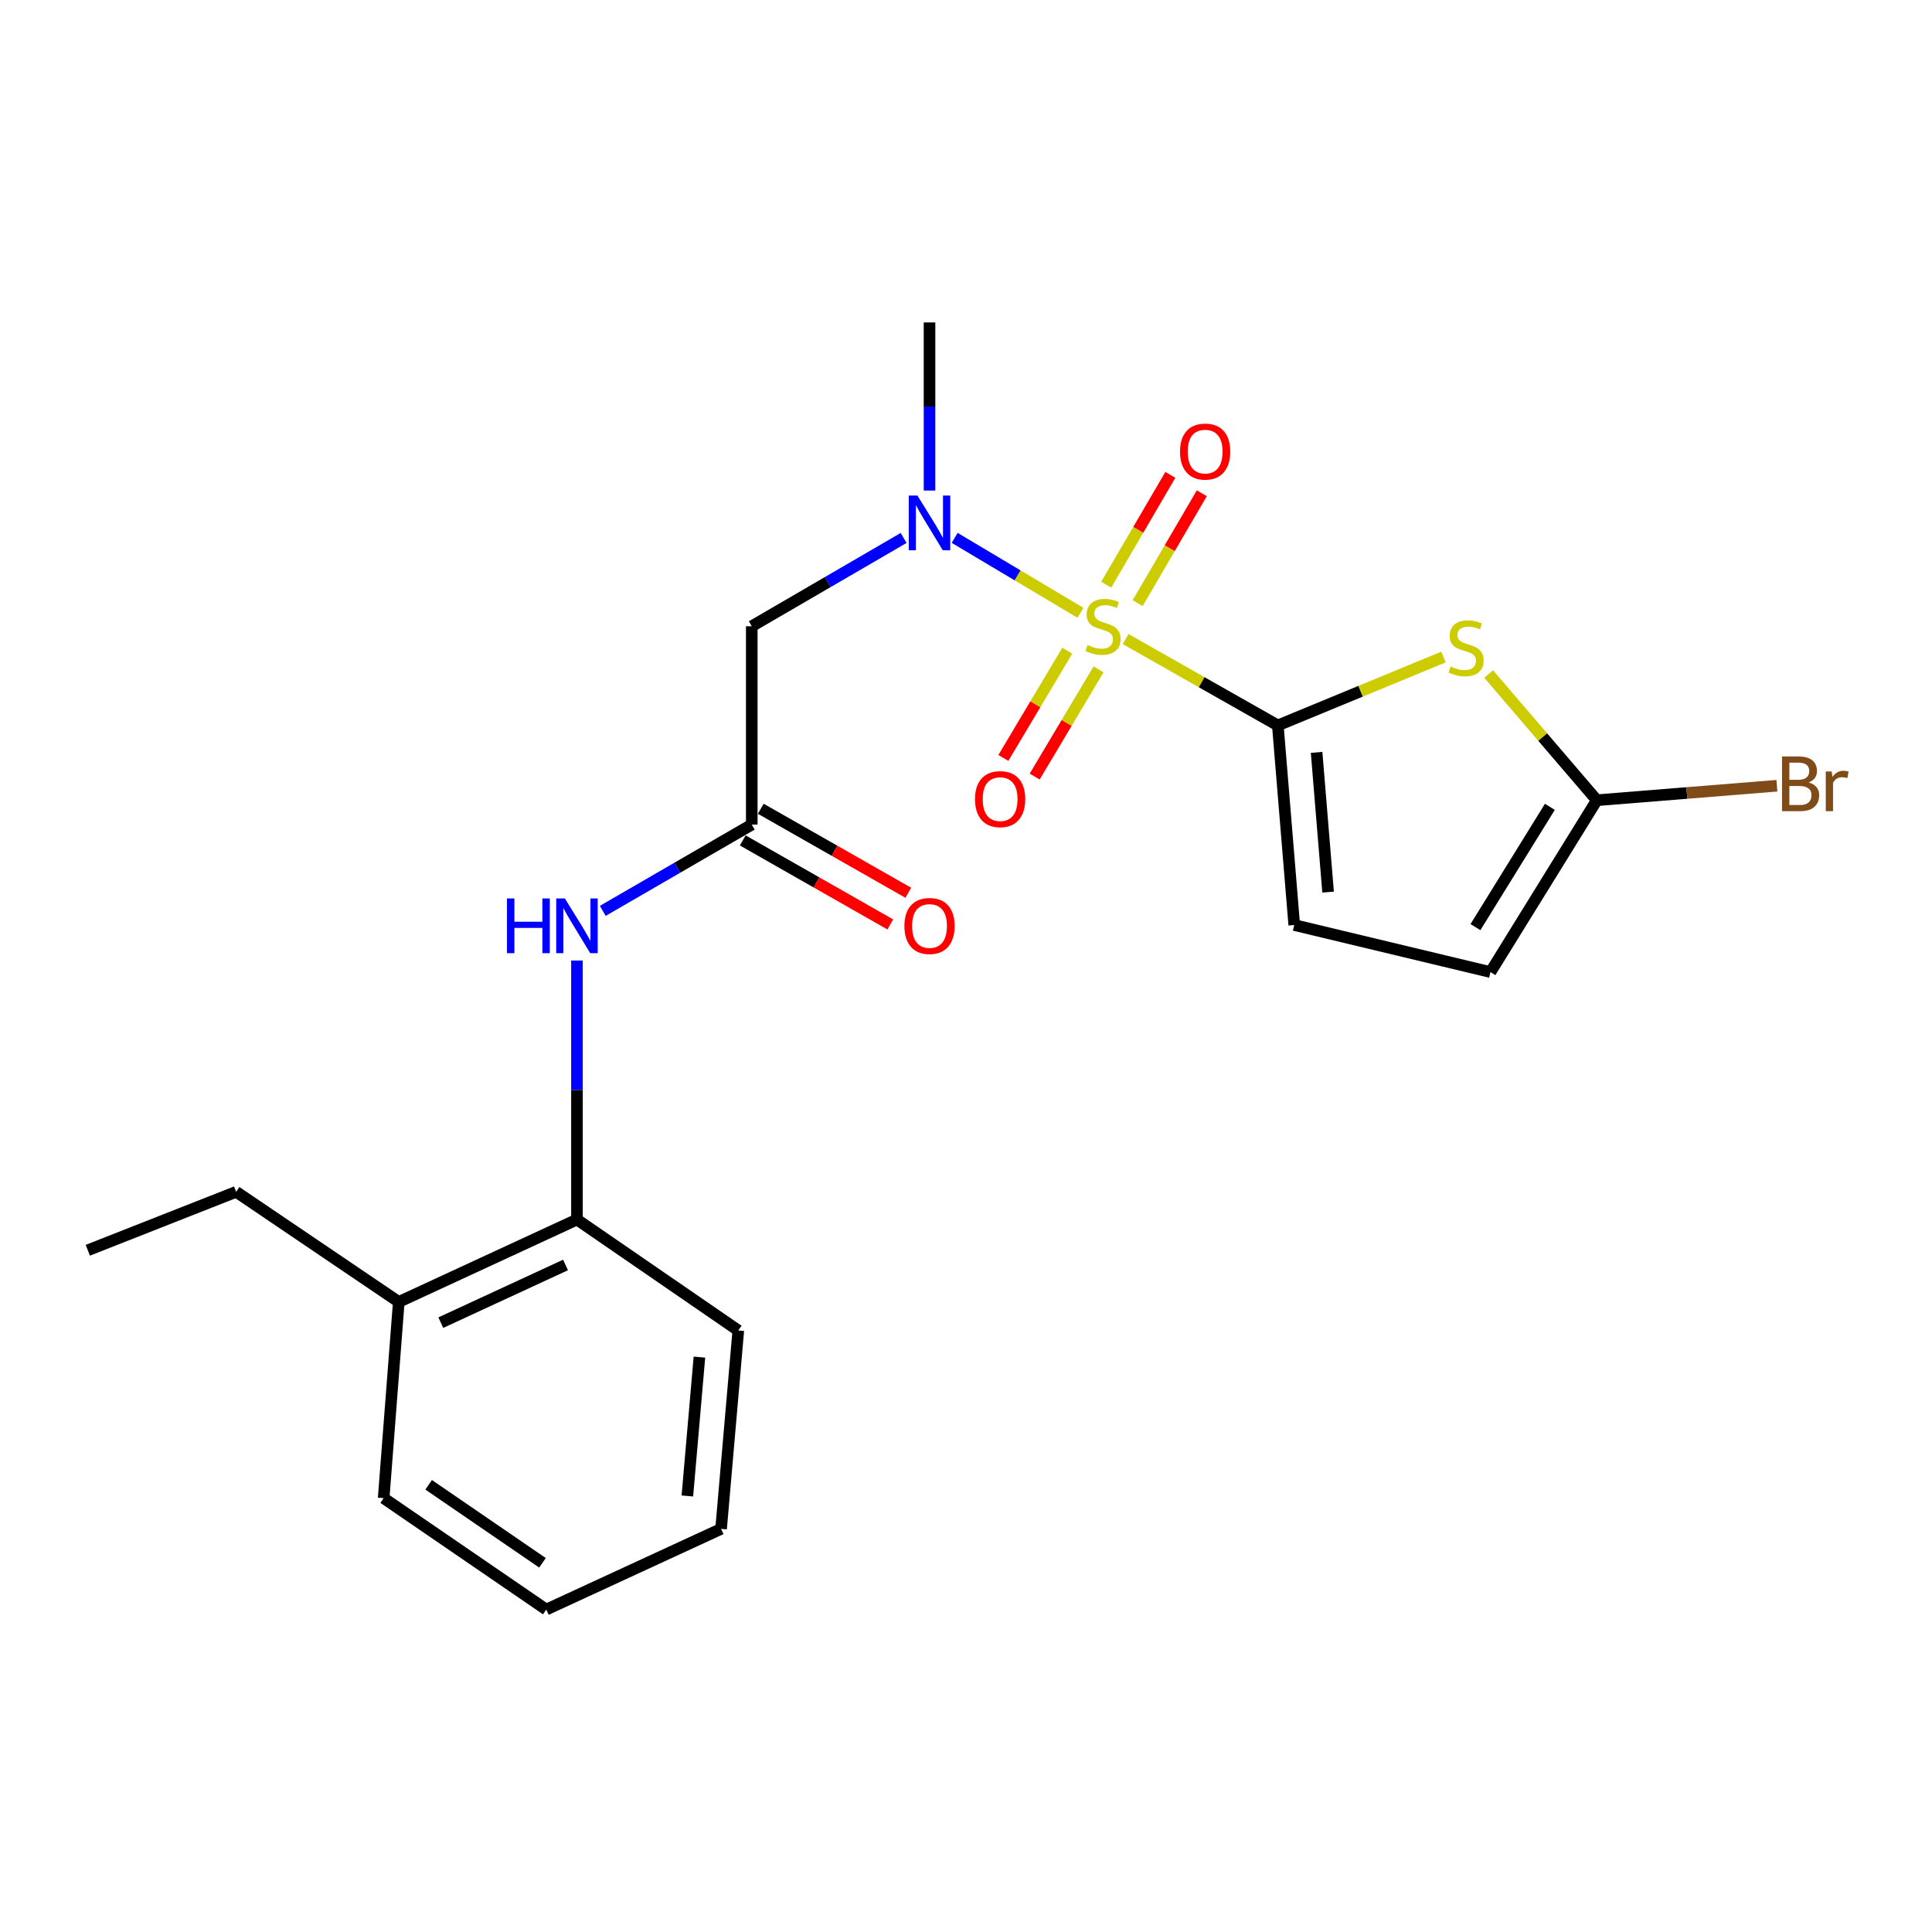 <?xml version='1.0' encoding='iso-8859-1'?>
<svg version='1.1' baseProfile='full'
              xmlns='http://www.w3.org/2000/svg'
                      xmlns:rdkit='http://www.rdkit.org/xml'
                      xmlns:xlink='http://www.w3.org/1999/xlink'
                  xml:space='preserve'
width='1000px' height='1000px' viewBox='0 0 1000 1000'>
<!-- END OF HEADER -->
<rect style='opacity:1.0;fill:#FFFFFF;stroke:none' width='1000' height='1000' x='0' y='0'> </rect>
<path class='bond-0' d='M 582.606,330.774 L 622.004,353.124' style='fill:none;fill-rule:evenodd;stroke:#CCCC00;stroke-width:6px;stroke-linecap:butt;stroke-linejoin:miter;stroke-opacity:1' />
<path class='bond-0' d='M 622.004,353.124 L 661.402,375.474' style='fill:none;fill-rule:evenodd;stroke:#000000;stroke-width:6px;stroke-linecap:butt;stroke-linejoin:miter;stroke-opacity:1' />
<path class='bond-2' d='M 559.232,317.183 L 526.682,297.794' style='fill:none;fill-rule:evenodd;stroke:#CCCC00;stroke-width:6px;stroke-linecap:butt;stroke-linejoin:miter;stroke-opacity:1' />
<path class='bond-2' d='M 526.682,297.794 L 494.132,278.405' style='fill:none;fill-rule:evenodd;stroke:#0000FF;stroke-width:6px;stroke-linecap:butt;stroke-linejoin:miter;stroke-opacity:1' />
<path class='bond-9' d='M 588.845,312.164 L 605.449,283.738' style='fill:none;fill-rule:evenodd;stroke:#CCCC00;stroke-width:6px;stroke-linecap:butt;stroke-linejoin:miter;stroke-opacity:1' />
<path class='bond-9' d='M 605.449,283.738 L 622.054,255.312' style='fill:none;fill-rule:evenodd;stroke:#FF0000;stroke-width:6px;stroke-linecap:butt;stroke-linejoin:miter;stroke-opacity:1' />
<path class='bond-9' d='M 572.562,302.652 L 589.166,274.226' style='fill:none;fill-rule:evenodd;stroke:#CCCC00;stroke-width:6px;stroke-linecap:butt;stroke-linejoin:miter;stroke-opacity:1' />
<path class='bond-9' d='M 589.166,274.226 L 605.77,245.8' style='fill:none;fill-rule:evenodd;stroke:#FF0000;stroke-width:6px;stroke-linecap:butt;stroke-linejoin:miter;stroke-opacity:1' />
<path class='bond-10' d='M 552.409,336.803 L 535.875,364.555' style='fill:none;fill-rule:evenodd;stroke:#CCCC00;stroke-width:6px;stroke-linecap:butt;stroke-linejoin:miter;stroke-opacity:1' />
<path class='bond-10' d='M 535.875,364.555 L 519.34,392.307' style='fill:none;fill-rule:evenodd;stroke:#FF0000;stroke-width:6px;stroke-linecap:butt;stroke-linejoin:miter;stroke-opacity:1' />
<path class='bond-10' d='M 568.61,346.456 L 552.075,374.208' style='fill:none;fill-rule:evenodd;stroke:#CCCC00;stroke-width:6px;stroke-linecap:butt;stroke-linejoin:miter;stroke-opacity:1' />
<path class='bond-10' d='M 552.075,374.208 L 535.541,401.959' style='fill:none;fill-rule:evenodd;stroke:#FF0000;stroke-width:6px;stroke-linecap:butt;stroke-linejoin:miter;stroke-opacity:1' />
<path class='bond-1' d='M 661.402,375.474 L 704.267,357.777' style='fill:none;fill-rule:evenodd;stroke:#000000;stroke-width:6px;stroke-linecap:butt;stroke-linejoin:miter;stroke-opacity:1' />
<path class='bond-1' d='M 704.267,357.777 L 747.131,340.08' style='fill:none;fill-rule:evenodd;stroke:#CCCC00;stroke-width:6px;stroke-linecap:butt;stroke-linejoin:miter;stroke-opacity:1' />
<path class='bond-6' d='M 661.402,375.474 L 669.899,478.795' style='fill:none;fill-rule:evenodd;stroke:#000000;stroke-width:6px;stroke-linecap:butt;stroke-linejoin:miter;stroke-opacity:1' />
<path class='bond-6' d='M 681.472,389.426 L 687.419,461.751' style='fill:none;fill-rule:evenodd;stroke:#000000;stroke-width:6px;stroke-linecap:butt;stroke-linejoin:miter;stroke-opacity:1' />
<path class='bond-3' d='M 770.526,348.872 L 798.516,381.534' style='fill:none;fill-rule:evenodd;stroke:#CCCC00;stroke-width:6px;stroke-linecap:butt;stroke-linejoin:miter;stroke-opacity:1' />
<path class='bond-3' d='M 798.516,381.534 L 826.505,414.196' style='fill:none;fill-rule:evenodd;stroke:#000000;stroke-width:6px;stroke-linecap:butt;stroke-linejoin:miter;stroke-opacity:1' />
<path class='bond-4' d='M 467.718,278.445 L 428.415,301.297' style='fill:none;fill-rule:evenodd;stroke:#0000FF;stroke-width:6px;stroke-linecap:butt;stroke-linejoin:miter;stroke-opacity:1' />
<path class='bond-4' d='M 428.415,301.297 L 389.112,324.148' style='fill:none;fill-rule:evenodd;stroke:#000000;stroke-width:6px;stroke-linecap:butt;stroke-linejoin:miter;stroke-opacity:1' />
<path class='bond-15' d='M 481.119,253.9 L 481.119,210.396' style='fill:none;fill-rule:evenodd;stroke:#0000FF;stroke-width:6px;stroke-linecap:butt;stroke-linejoin:miter;stroke-opacity:1' />
<path class='bond-15' d='M 481.119,210.396 L 481.119,166.892' style='fill:none;fill-rule:evenodd;stroke:#000000;stroke-width:6px;stroke-linecap:butt;stroke-linejoin:miter;stroke-opacity:1' />
<path class='bond-14' d='M 826.505,414.196 L 873.117,410.446' style='fill:none;fill-rule:evenodd;stroke:#000000;stroke-width:6px;stroke-linecap:butt;stroke-linejoin:miter;stroke-opacity:1' />
<path class='bond-14' d='M 873.117,410.446 L 919.73,406.696' style='fill:none;fill-rule:evenodd;stroke:#7F4C19;stroke-width:6px;stroke-linecap:butt;stroke-linejoin:miter;stroke-opacity:1' />
<path class='bond-22' d='M 826.505,414.196 L 771.471,503.143' style='fill:none;fill-rule:evenodd;stroke:#000000;stroke-width:6px;stroke-linecap:butt;stroke-linejoin:miter;stroke-opacity:1' />
<path class='bond-22' d='M 802.213,417.615 L 763.689,479.879' style='fill:none;fill-rule:evenodd;stroke:#000000;stroke-width:6px;stroke-linecap:butt;stroke-linejoin:miter;stroke-opacity:1' />
<path class='bond-5' d='M 389.112,324.148 L 389.112,426.81' style='fill:none;fill-rule:evenodd;stroke:#000000;stroke-width:6px;stroke-linecap:butt;stroke-linejoin:miter;stroke-opacity:1' />
<path class='bond-7' d='M 389.112,426.81 L 350.551,449.14' style='fill:none;fill-rule:evenodd;stroke:#000000;stroke-width:6px;stroke-linecap:butt;stroke-linejoin:miter;stroke-opacity:1' />
<path class='bond-7' d='M 350.551,449.14 L 311.989,471.471' style='fill:none;fill-rule:evenodd;stroke:#0000FF;stroke-width:6px;stroke-linecap:butt;stroke-linejoin:miter;stroke-opacity:1' />
<path class='bond-12' d='M 384.446,435.003 L 422.626,456.745' style='fill:none;fill-rule:evenodd;stroke:#000000;stroke-width:6px;stroke-linecap:butt;stroke-linejoin:miter;stroke-opacity:1' />
<path class='bond-12' d='M 422.626,456.745 L 460.806,478.487' style='fill:none;fill-rule:evenodd;stroke:#FF0000;stroke-width:6px;stroke-linecap:butt;stroke-linejoin:miter;stroke-opacity:1' />
<path class='bond-12' d='M 393.778,418.616 L 431.958,440.358' style='fill:none;fill-rule:evenodd;stroke:#000000;stroke-width:6px;stroke-linecap:butt;stroke-linejoin:miter;stroke-opacity:1' />
<path class='bond-12' d='M 431.958,440.358 L 470.138,462.1' style='fill:none;fill-rule:evenodd;stroke:#FF0000;stroke-width:6px;stroke-linecap:butt;stroke-linejoin:miter;stroke-opacity:1' />
<path class='bond-8' d='M 669.899,478.795 L 771.471,503.143' style='fill:none;fill-rule:evenodd;stroke:#000000;stroke-width:6px;stroke-linecap:butt;stroke-linejoin:miter;stroke-opacity:1' />
<path class='bond-11' d='M 298.635,497.164 L 298.635,564.198' style='fill:none;fill-rule:evenodd;stroke:#0000FF;stroke-width:6px;stroke-linecap:butt;stroke-linejoin:miter;stroke-opacity:1' />
<path class='bond-11' d='M 298.635,564.198 L 298.635,631.232' style='fill:none;fill-rule:evenodd;stroke:#000000;stroke-width:6px;stroke-linecap:butt;stroke-linejoin:miter;stroke-opacity:1' />
<path class='bond-13' d='M 298.635,631.232 L 206.409,673.882' style='fill:none;fill-rule:evenodd;stroke:#000000;stroke-width:6px;stroke-linecap:butt;stroke-linejoin:miter;stroke-opacity:1' />
<path class='bond-13' d='M 292.717,654.746 L 228.158,684.601' style='fill:none;fill-rule:evenodd;stroke:#000000;stroke-width:6px;stroke-linecap:butt;stroke-linejoin:miter;stroke-opacity:1' />
<path class='bond-16' d='M 298.635,631.232 L 382.145,688.665' style='fill:none;fill-rule:evenodd;stroke:#000000;stroke-width:6px;stroke-linecap:butt;stroke-linejoin:miter;stroke-opacity:1' />
<path class='bond-17' d='M 206.409,673.882 L 122.238,616.889' style='fill:none;fill-rule:evenodd;stroke:#000000;stroke-width:6px;stroke-linecap:butt;stroke-linejoin:miter;stroke-opacity:1' />
<path class='bond-18' d='M 206.409,673.882 L 198.582,775.433' style='fill:none;fill-rule:evenodd;stroke:#000000;stroke-width:6px;stroke-linecap:butt;stroke-linejoin:miter;stroke-opacity:1' />
<path class='bond-20' d='M 382.145,688.665 L 373.229,791.347' style='fill:none;fill-rule:evenodd;stroke:#000000;stroke-width:6px;stroke-linecap:butt;stroke-linejoin:miter;stroke-opacity:1' />
<path class='bond-20' d='M 362.02,702.436 L 355.779,774.314' style='fill:none;fill-rule:evenodd;stroke:#000000;stroke-width:6px;stroke-linecap:butt;stroke-linejoin:miter;stroke-opacity:1' />
<path class='bond-19' d='M 122.238,616.889 L 45.455,647.135' style='fill:none;fill-rule:evenodd;stroke:#000000;stroke-width:6px;stroke-linecap:butt;stroke-linejoin:miter;stroke-opacity:1' />
<path class='bond-23' d='M 198.582,775.433 L 282.752,833.108' style='fill:none;fill-rule:evenodd;stroke:#000000;stroke-width:6px;stroke-linecap:butt;stroke-linejoin:miter;stroke-opacity:1' />
<path class='bond-23' d='M 221.867,768.528 L 280.786,808.9' style='fill:none;fill-rule:evenodd;stroke:#000000;stroke-width:6px;stroke-linecap:butt;stroke-linejoin:miter;stroke-opacity:1' />
<path class='bond-21' d='M 373.229,791.347 L 282.752,833.108' style='fill:none;fill-rule:evenodd;stroke:#000000;stroke-width:6px;stroke-linecap:butt;stroke-linejoin:miter;stroke-opacity:1' />
<path  class='atom-0' d='M 562.925 333.868
Q 563.245 333.988, 564.565 334.548
Q 565.885 335.108, 567.325 335.468
Q 568.805 335.788, 570.245 335.788
Q 572.925 335.788, 574.485 334.508
Q 576.045 333.188, 576.045 330.908
Q 576.045 329.348, 575.245 328.388
Q 574.485 327.428, 573.285 326.908
Q 572.085 326.388, 570.085 325.788
Q 567.565 325.028, 566.045 324.308
Q 564.565 323.588, 563.485 322.068
Q 562.445 320.548, 562.445 317.988
Q 562.445 314.428, 564.845 312.228
Q 567.285 310.028, 572.085 310.028
Q 575.365 310.028, 579.085 311.588
L 578.165 314.668
Q 574.765 313.268, 572.205 313.268
Q 569.445 313.268, 567.925 314.428
Q 566.405 315.548, 566.445 317.508
Q 566.445 319.028, 567.205 319.948
Q 568.005 320.868, 569.125 321.388
Q 570.285 321.908, 572.205 322.508
Q 574.765 323.308, 576.285 324.108
Q 577.805 324.908, 578.885 326.548
Q 580.005 328.148, 580.005 330.908
Q 580.005 334.828, 577.365 336.948
Q 574.765 339.028, 570.405 339.028
Q 567.885 339.028, 565.965 338.468
Q 564.085 337.948, 561.845 337.028
L 562.925 333.868
' fill='#CCCC00'/>
<path  class='atom-2' d='M 750.846 344.963
Q 751.166 345.083, 752.486 345.643
Q 753.806 346.203, 755.246 346.563
Q 756.726 346.883, 758.166 346.883
Q 760.846 346.883, 762.406 345.603
Q 763.966 344.283, 763.966 342.003
Q 763.966 340.443, 763.166 339.483
Q 762.406 338.523, 761.206 338.003
Q 760.006 337.483, 758.006 336.883
Q 755.486 336.123, 753.966 335.403
Q 752.486 334.683, 751.406 333.163
Q 750.366 331.643, 750.366 329.083
Q 750.366 325.523, 752.766 323.323
Q 755.206 321.123, 760.006 321.123
Q 763.286 321.123, 767.006 322.683
L 766.086 325.763
Q 762.686 324.363, 760.126 324.363
Q 757.366 324.363, 755.846 325.523
Q 754.326 326.643, 754.366 328.603
Q 754.366 330.123, 755.126 331.043
Q 755.926 331.963, 757.046 332.483
Q 758.206 333.003, 760.126 333.603
Q 762.686 334.403, 764.206 335.203
Q 765.726 336.003, 766.806 337.643
Q 767.926 339.243, 767.926 342.003
Q 767.926 345.923, 765.286 348.043
Q 762.686 350.123, 758.326 350.123
Q 755.806 350.123, 753.886 349.563
Q 752.006 349.043, 749.766 348.123
L 750.846 344.963
' fill='#CCCC00'/>
<path  class='atom-3' d='M 474.859 256.494
L 484.139 271.494
Q 485.059 272.974, 486.539 275.654
Q 488.019 278.334, 488.099 278.494
L 488.099 256.494
L 491.859 256.494
L 491.859 284.814
L 487.979 284.814
L 478.019 268.414
Q 476.859 266.494, 475.619 264.294
Q 474.419 262.094, 474.059 261.414
L 474.059 284.814
L 470.379 284.814
L 470.379 256.494
L 474.859 256.494
' fill='#0000FF'/>
<path  class='atom-8' d='M 262.415 465.044
L 266.255 465.044
L 266.255 477.084
L 280.735 477.084
L 280.735 465.044
L 284.575 465.044
L 284.575 493.364
L 280.735 493.364
L 280.735 480.284
L 266.255 480.284
L 266.255 493.364
L 262.415 493.364
L 262.415 465.044
' fill='#0000FF'/>
<path  class='atom-8' d='M 292.375 465.044
L 301.655 480.044
Q 302.575 481.524, 304.055 484.204
Q 305.535 486.884, 305.615 487.044
L 305.615 465.044
L 309.375 465.044
L 309.375 493.364
L 305.495 493.364
L 295.535 476.964
Q 294.375 475.044, 293.135 472.844
Q 291.935 470.644, 291.575 469.964
L 291.575 493.364
L 287.895 493.364
L 287.895 465.044
L 292.375 465.044
' fill='#0000FF'/>
<path  class='atom-10' d='M 610.78 233.741
Q 610.78 226.941, 614.14 223.141
Q 617.5 219.341, 623.78 219.341
Q 630.06 219.341, 633.42 223.141
Q 636.78 226.941, 636.78 233.741
Q 636.78 240.621, 633.38 244.541
Q 629.98 248.421, 623.78 248.421
Q 617.54 248.421, 614.14 244.541
Q 610.78 240.661, 610.78 233.741
M 623.78 245.221
Q 628.1 245.221, 630.42 242.341
Q 632.78 239.421, 632.78 233.741
Q 632.78 228.181, 630.42 225.381
Q 628.1 222.541, 623.78 222.541
Q 619.46 222.541, 617.1 225.341
Q 614.78 228.141, 614.78 233.741
Q 614.78 239.461, 617.1 242.341
Q 619.46 245.221, 623.78 245.221
' fill='#FF0000'/>
<path  class='atom-11' d='M 504.662 413.626
Q 504.662 406.826, 508.022 403.026
Q 511.382 399.226, 517.662 399.226
Q 523.942 399.226, 527.302 403.026
Q 530.662 406.826, 530.662 413.626
Q 530.662 420.506, 527.262 424.426
Q 523.862 428.306, 517.662 428.306
Q 511.422 428.306, 508.022 424.426
Q 504.662 420.546, 504.662 413.626
M 517.662 425.106
Q 521.982 425.106, 524.302 422.226
Q 526.662 419.306, 526.662 413.626
Q 526.662 408.066, 524.302 405.266
Q 521.982 402.426, 517.662 402.426
Q 513.342 402.426, 510.982 405.226
Q 508.662 408.026, 508.662 413.626
Q 508.662 419.346, 510.982 422.226
Q 513.342 425.106, 517.662 425.106
' fill='#FF0000'/>
<path  class='atom-13' d='M 468.119 479.284
Q 468.119 472.484, 471.479 468.684
Q 474.839 464.884, 481.119 464.884
Q 487.399 464.884, 490.759 468.684
Q 494.119 472.484, 494.119 479.284
Q 494.119 486.164, 490.719 490.084
Q 487.319 493.964, 481.119 493.964
Q 474.879 493.964, 471.479 490.084
Q 468.119 486.204, 468.119 479.284
M 481.119 490.764
Q 485.439 490.764, 487.759 487.884
Q 490.119 484.964, 490.119 479.284
Q 490.119 473.724, 487.759 470.924
Q 485.439 468.084, 481.119 468.084
Q 476.799 468.084, 474.439 470.884
Q 472.119 473.684, 472.119 479.284
Q 472.119 485.004, 474.439 487.884
Q 476.799 490.764, 481.119 490.764
' fill='#FF0000'/>
<path  class='atom-15' d='M 936.135 404.989
Q 938.855 405.749, 940.215 407.429
Q 941.615 409.069, 941.615 411.509
Q 941.615 415.429, 939.095 417.669
Q 936.615 419.869, 931.895 419.869
L 922.375 419.869
L 922.375 391.549
L 930.735 391.549
Q 935.575 391.549, 938.015 393.509
Q 940.455 395.469, 940.455 399.069
Q 940.455 403.349, 936.135 404.989
M 926.175 394.749
L 926.175 403.629
L 930.735 403.629
Q 933.535 403.629, 934.975 402.509
Q 936.455 401.349, 936.455 399.069
Q 936.455 394.749, 930.735 394.749
L 926.175 394.749
M 931.895 416.669
Q 934.655 416.669, 936.135 415.349
Q 937.615 414.029, 937.615 411.509
Q 937.615 409.189, 935.975 408.029
Q 934.375 406.829, 931.295 406.829
L 926.175 406.829
L 926.175 416.669
L 931.895 416.669
' fill='#7F4C19'/>
<path  class='atom-15' d='M 948.055 399.309
L 948.495 402.149
Q 950.655 398.949, 954.175 398.949
Q 955.295 398.949, 956.815 399.349
L 956.215 402.709
Q 954.495 402.309, 953.535 402.309
Q 951.855 402.309, 950.735 402.989
Q 949.655 403.629, 948.775 405.189
L 948.775 419.869
L 945.015 419.869
L 945.015 399.309
L 948.055 399.309
' fill='#7F4C19'/>
</svg>
